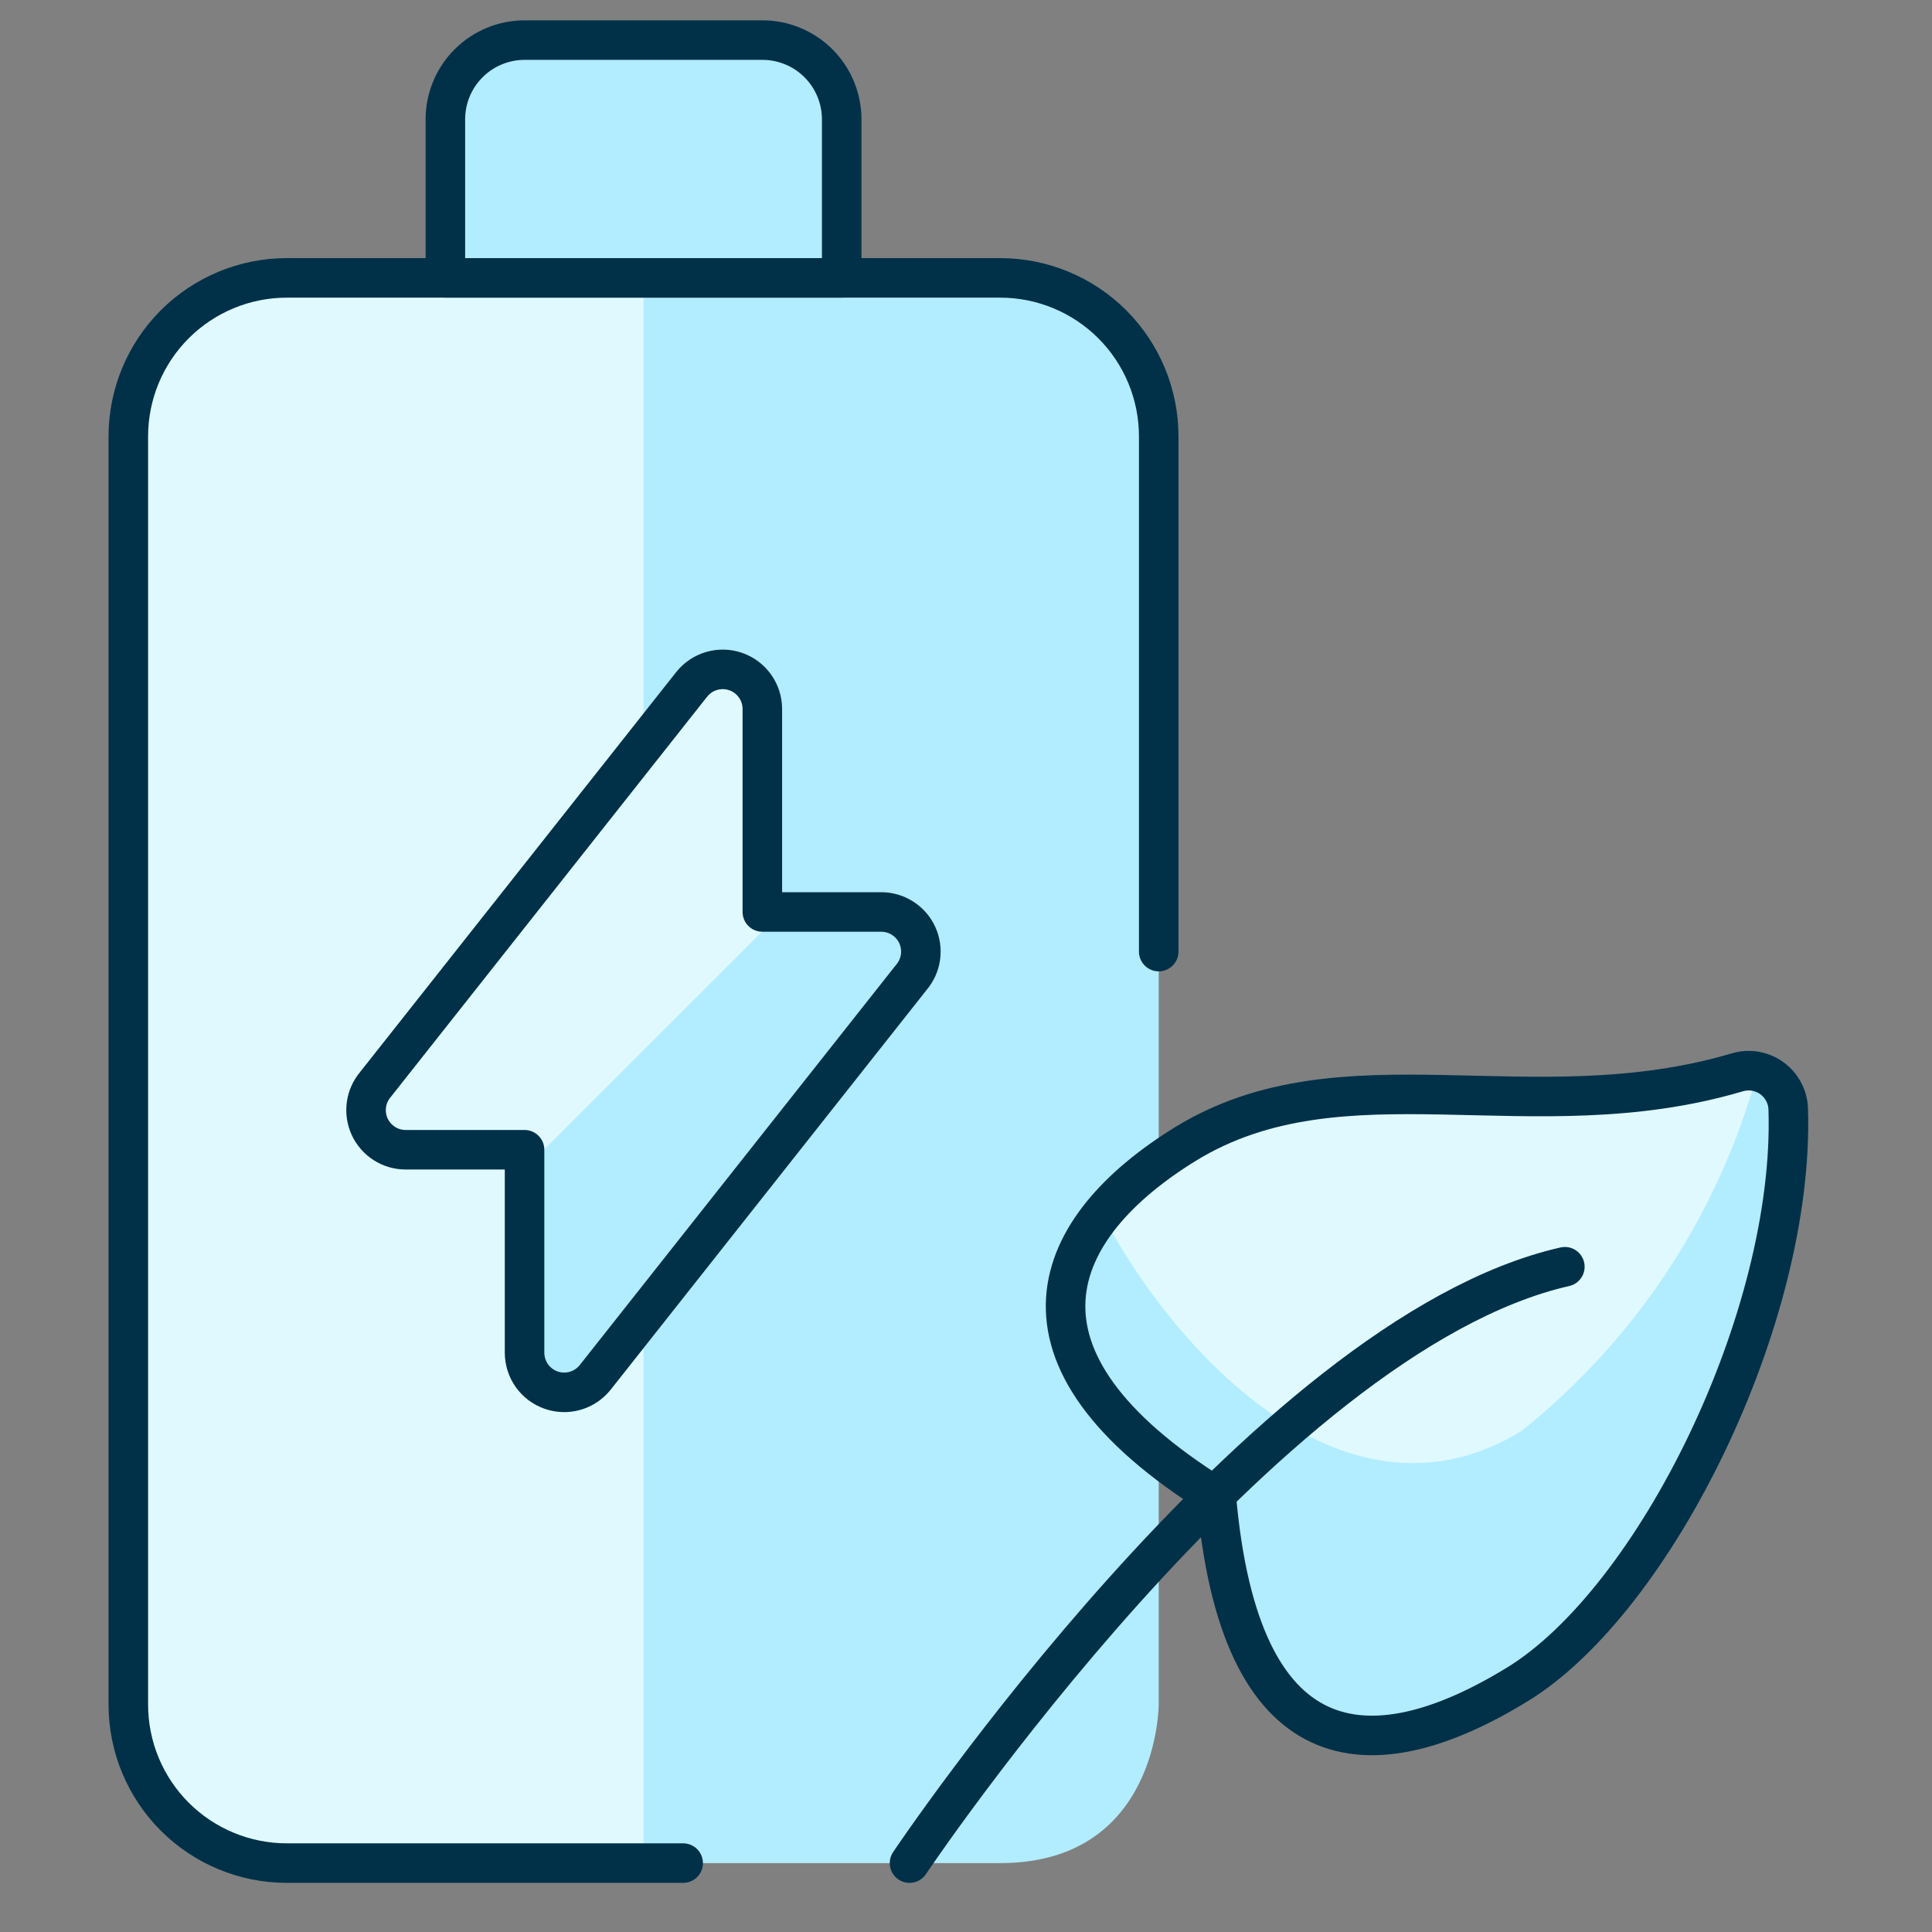 <svg width="65" height="65" viewBox="0 0 65 65" fill="none" xmlns="http://www.w3.org/2000/svg">
<rect x="0" y="0" width="65" height="65" fill="#808080" stroke="none"/>
<g clip-path="url(#clip0_632_3493)">
<path d="M9.651 9.349H33.651C33.651 9.349 38.984 9.349 38.984 14.682V57.349C38.984 57.349 38.984 62.682 33.651 62.682H9.651C9.651 62.682 4.317 62.682 4.317 57.349V14.682C4.317 14.682 4.317 9.349 9.651 9.349Z" fill="#B2ECFF"/>
<path d="M21.651 9.349H9.651C8.236 9.349 6.88 9.911 5.879 10.911C4.879 11.911 4.317 13.268 4.317 14.682V57.349C4.317 58.763 4.879 60.12 5.879 61.12C6.88 62.12 8.236 62.682 9.651 62.682H21.651V9.349Z" fill="#DFF9FF"/>
<path d="M39.888 38.485C35.355 41.277 33.328 45.639 40.923 50.365C41.699 59.277 46.027 59.749 51.056 56.666C55.672 53.834 60.39 44.33 60.163 37.314C60.157 37.11 60.104 36.91 60.008 36.73C59.912 36.55 59.777 36.394 59.611 36.274C59.446 36.155 59.255 36.075 59.054 36.04C58.853 36.006 58.647 36.019 58.451 36.077C51.526 38.127 45.184 35.239 39.888 38.485Z" fill="#DFF9FF"/>
<path d="M59.128 36.077C57.826 40.836 55.049 45.06 51.195 48.141C45.35 51.733 39.616 45.656 37.075 40.845C34.942 43.472 35.208 46.816 40.923 50.365C41.699 59.277 46.027 59.749 51.056 56.666C55.672 53.834 60.39 44.331 60.163 37.315C60.162 37.021 60.059 36.737 59.872 36.511C59.684 36.286 59.424 36.132 59.136 36.077H59.128Z" fill="#B2ECFF"/>
<path d="M39.888 38.485C35.355 41.277 33.328 45.639 40.923 50.365C41.699 59.277 46.027 59.749 51.056 56.666C55.672 53.834 60.39 44.33 60.163 37.314C60.157 37.11 60.104 36.91 60.008 36.73C59.912 36.55 59.777 36.394 59.611 36.274C59.446 36.155 59.255 36.075 59.054 36.04C58.853 36.006 58.647 36.019 58.451 36.077C51.526 38.127 45.184 35.239 39.888 38.485Z" stroke="#003149" stroke-width="1.33" stroke-linecap="round" stroke-linejoin="round"/>
<path d="M30.6 62.682C30.6 62.682 42.493 44.925 52.648 42.618" stroke="#003149" stroke-width="1.33" stroke-linecap="round" stroke-linejoin="round"/>
<path d="M22.984 62.682H9.651C8.236 62.682 6.88 62.12 5.879 61.12C4.879 60.12 4.317 58.763 4.317 57.349V14.682C4.317 13.268 4.879 11.911 5.879 10.911C6.88 9.911 8.236 9.349 9.651 9.349H33.651C35.065 9.349 36.422 9.911 37.422 10.911C38.422 11.911 38.984 13.268 38.984 14.682V32.015" stroke="#003149" stroke-width="1.33" stroke-linecap="round" stroke-linejoin="round"/>
<path d="M14.984 9.349V4.015C14.984 3.308 15.265 2.63 15.765 2.13C16.265 1.63 16.944 1.349 17.651 1.349H25.651C26.358 1.349 27.037 1.63 27.537 2.13C28.037 2.63 28.318 3.308 28.318 4.015V9.349H14.984Z" fill="#B2ECFF" stroke="#003149" stroke-width="1.33" stroke-linecap="round" stroke-linejoin="round"/>
<path d="M13.651 38.682H17.651V45.511C17.651 45.788 17.737 46.058 17.898 46.284C18.058 46.509 18.285 46.679 18.546 46.77C18.808 46.861 19.091 46.868 19.357 46.791C19.623 46.713 19.858 46.555 20.029 46.338L30.664 32.882C30.83 32.688 30.936 32.451 30.972 32.199C31.007 31.946 30.969 31.689 30.862 31.458C30.755 31.226 30.584 31.03 30.37 30.893C30.155 30.755 29.906 30.682 29.651 30.682H25.651V23.853C25.651 23.576 25.564 23.306 25.404 23.081C25.243 22.855 25.017 22.685 24.755 22.594C24.494 22.503 24.21 22.496 23.945 22.574C23.679 22.651 23.444 22.809 23.272 23.026L12.637 36.482C12.472 36.676 12.365 36.913 12.33 37.165C12.295 37.418 12.333 37.675 12.44 37.907C12.546 38.138 12.717 38.334 12.932 38.472C13.146 38.609 13.396 38.682 13.651 38.682Z" fill="#B2ECFF"/>
<path d="M26.302 30.682H25.651V23.853C25.651 23.576 25.564 23.306 25.404 23.081C25.243 22.855 25.017 22.685 24.755 22.594C24.494 22.503 24.21 22.496 23.945 22.574C23.679 22.651 23.444 22.809 23.272 23.026L12.637 36.482C12.472 36.676 12.365 36.913 12.33 37.165C12.295 37.418 12.333 37.675 12.44 37.907C12.546 38.138 12.717 38.334 12.932 38.472C13.146 38.609 13.396 38.682 13.651 38.682H17.651V39.333L26.302 30.682Z" fill="#DFF9FF"/>
<path d="M13.648 38.682H17.648V45.511C17.649 45.788 17.735 46.058 17.895 46.284C18.056 46.509 18.283 46.679 18.544 46.77C18.805 46.861 19.089 46.868 19.354 46.791C19.62 46.713 19.855 46.555 20.027 46.338L30.662 32.882C30.827 32.688 30.934 32.451 30.969 32.199C31.004 31.946 30.966 31.689 30.86 31.458C30.753 31.226 30.582 31.03 30.367 30.893C30.153 30.755 29.903 30.682 29.648 30.682H25.648V23.853C25.648 23.576 25.562 23.306 25.401 23.081C25.241 22.855 25.014 22.685 24.753 22.594C24.491 22.503 24.208 22.496 23.942 22.574C23.677 22.651 23.442 22.809 23.27 23.026L12.635 36.482C12.469 36.676 12.363 36.913 12.328 37.165C12.293 37.418 12.331 37.675 12.437 37.907C12.544 38.138 12.715 38.334 12.929 38.472C13.144 38.609 13.393 38.682 13.648 38.682Z" stroke="#003149" stroke-width="1.33" stroke-linecap="round" stroke-linejoin="round"/>
</g>
<defs>
<clipPath id="clip0_632_3493">
<rect width="64" height="64" fill="white" transform="translate(0.24 0.016)"/>
</clipPath>
</defs>
</svg>
